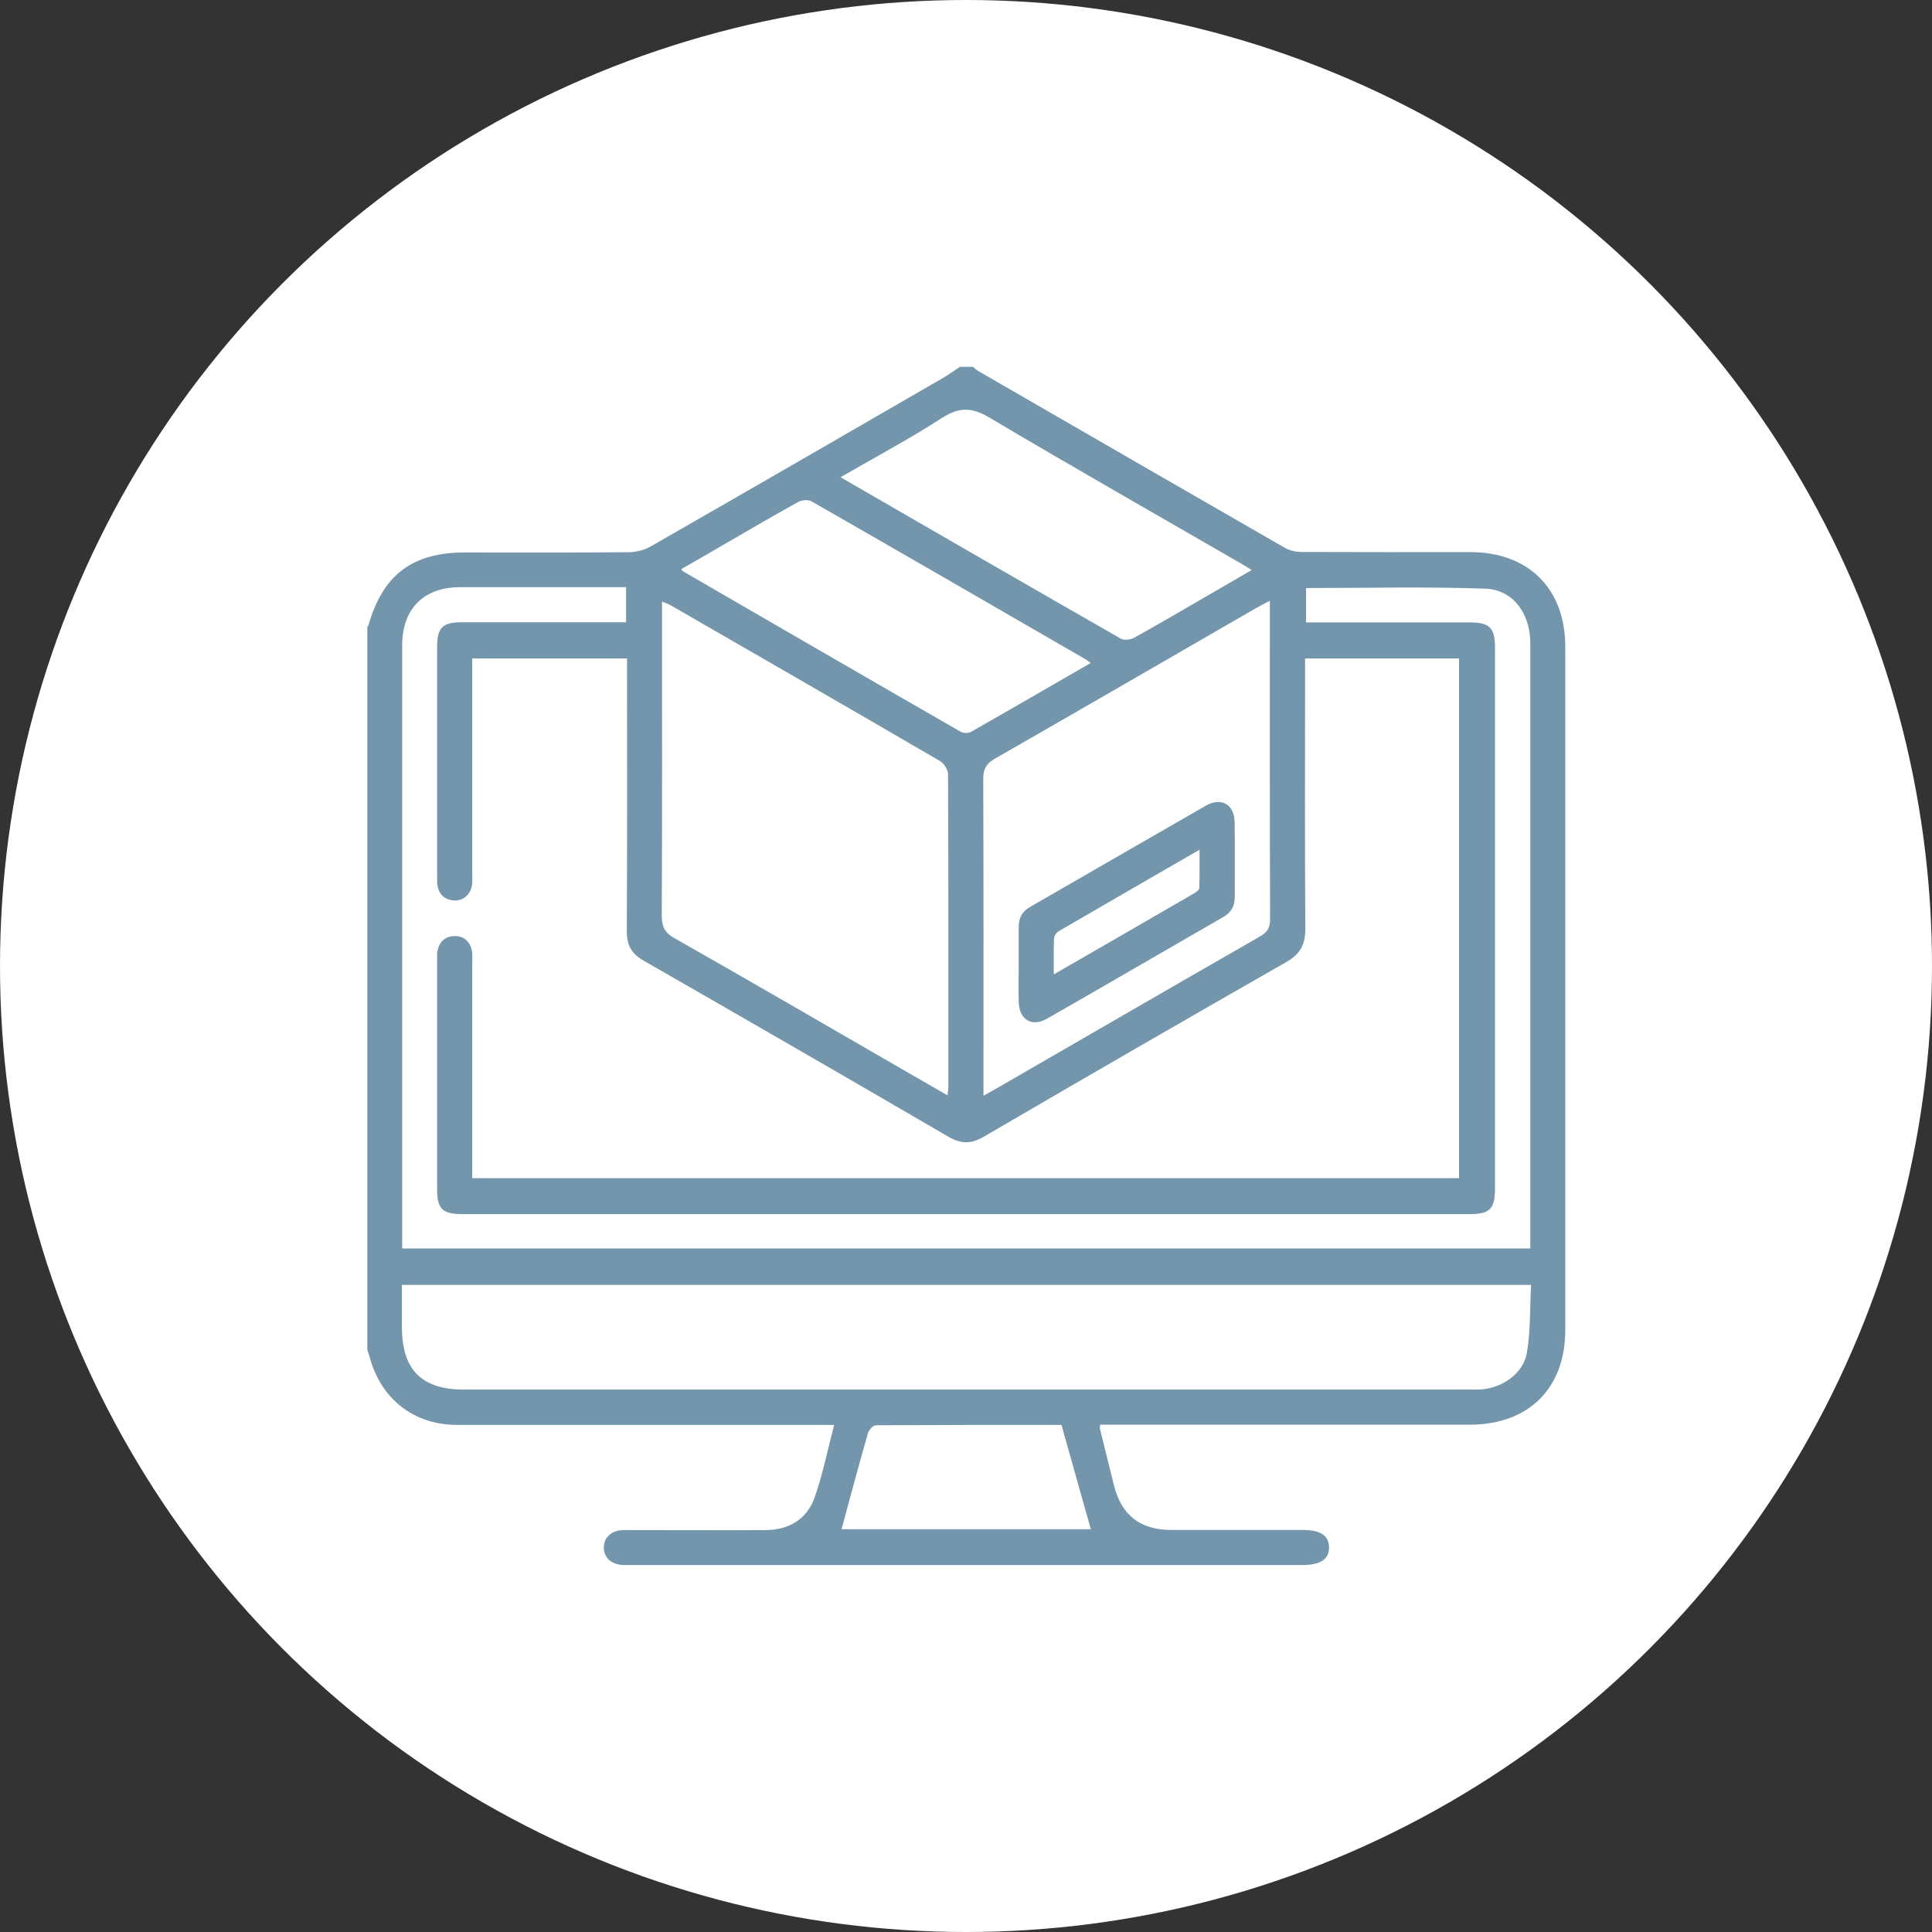 <svg xmlns="http://www.w3.org/2000/svg" id="Calque_2" data-name="Calque 2" viewBox="0 0 158 158"><rect x="0" y="0" width="158" height="158" fill="#333333" stroke="none"/><defs><style>      .cls-1 {        fill: #fff;      }      .cls-2 {        fill: #7396ac;      }    </style></defs><g id="Calque_1-2" data-name="Calque 1"><g><circle class="cls-1" cx="79" cy="79" r="79"></circle><g><path class="cls-2" d="m78.43,30c.38,0,.77,0,1.15,0,.14.12.26.26.42.34,8.36,4.83,16.72,9.66,25.09,14.47.39.22.9.33,1.35.33,4.59.02,9.19.01,13.78.01,4.78,0,7.79,2.99,7.79,7.74,0,18.63,0,37.25,0,55.88,0,4.76-2.99,7.73-7.78,7.74-9.73,0-19.46,0-29.18,0-.36,0-.73,0-1.08,0-.01.2-.03.26-.02.32.38,1.55.76,3.09,1.15,4.64.61,2.44,2.15,3.65,4.68,3.65,3.57,0,7.14,0,10.72,0,1.49,0,2.16.44,2.19,1.4.02,1-.69,1.47-2.22,1.47-18.31,0-36.62,0-54.92,0-.19,0-.38,0-.57,0-.97-.04-1.59-.59-1.6-1.41-.01-.83.61-1.41,1.56-1.45.25-.01.51,0,.77,0,3.64,0,7.27.02,10.91,0,1.91-.01,3.38-.89,4.01-2.69.66-1.88,1.05-3.86,1.59-5.91-.5,0-.87,0-1.25,0-9.86,0-19.71,0-29.57,0-3.57,0-6.27-2.13-7.18-5.59-.05-.18-.12-.36-.18-.53,0-19.71,0-39.43,0-59.14.04-.05.09-.1.1-.16,1.17-4.1,3.59-5.93,7.87-5.93,4.47,0,8.93.02,13.4-.02.63,0,1.33-.19,1.87-.51,7.94-4.55,15.85-9.12,23.77-13.7.49-.28.94-.62,1.41-.92Zm28.35,20.9c.43,0,.78,0,1.12,0,4.08,0,8.17,0,12.25,0,1.68,0,2.11.42,2.11,2.08,0,14.74,0,29.47,0,44.21,0,1.68-.41,2.1-2.07,2.1-27.46,0-54.93,0-82.39,0-1.62,0-2.05-.42-2.05-2.02,0-6.25,0-12.5,0-18.76,0-.25-.02-.52.03-.76.16-.75.64-1.19,1.4-1.2.76,0,1.25.44,1.41,1.19.06.31.03.64.03.95,0,5.55,0,11.1,0,16.65v1.01h80.7v-42.5h-12.59c0,.46,0,.84,0,1.22,0,6.95-.03,13.91.02,20.86,0,1.31-.4,2.09-1.56,2.75-8.27,4.72-16.52,9.49-24.75,14.29-1.05.61-1.87.58-2.9-.02-8.29-4.83-16.59-9.62-24.91-14.39-.98-.56-1.37-1.25-1.37-2.38.04-7.08.02-14.16.02-21.24,0-.37,0-.73,0-1.09h-12.66v1.13c0,5.49,0,10.97,0,16.46,0,.29.02.58-.01.86-.09.82-.69,1.38-1.46,1.34-.82-.04-1.27-.52-1.39-1.32-.03-.22-.01-.45-.01-.67,0-6.25,0-12.5,0-18.76,0-1.55.45-2,1.99-2,4.15,0,8.29,0,12.44,0,.34,0,.68,0,1.02,0v-2.87c-.37,0-.65,0-.93,0-4.21,0-8.42,0-12.63,0-2.99,0-4.75,1.77-4.75,4.76,0,16.11,0,32.22,0,48.32,0,.34,0,.67,0,1h92.26c0-.39,0-.73,0-1.07,0-3.29,0-6.57,0-9.86,0-12.85,0-25.71,0-38.56,0-2.42-1.4-4.39-3.68-4.47-4.86-.17-9.74-.05-14.66-.05v2.81Zm-73.91,54.18c0,1.18,0,2.32,0,3.46,0,3.48,1.62,5.1,5.07,5.1,27.37,0,54.73,0,82.1,0,.35,0,.7.01,1.05-.01,1.76-.11,3.49-1.3,3.78-3,.31-1.82.24-3.7.34-5.55H32.87Zm44.62-15.5c.03-.35.07-.53.07-.72,0-8.52.01-17.03-.03-25.55,0-.37-.34-.89-.67-1.08-7.32-4.27-14.67-8.49-22.01-12.73-.2-.11-.42-.18-.71-.3,0,.47,0,.82,0,1.17,0,8.17.02,16.33-.02,24.5,0,.91.24,1.41,1.05,1.86,6.23,3.54,12.43,7.14,18.64,10.73,1.18.68,2.36,1.36,3.68,2.12Zm2.94.03c.49-.27.79-.44,1.09-.61,7.17-4.14,14.34-8.3,21.53-12.42.61-.35.82-.72.82-1.41-.03-8.33-.02-16.65-.02-24.98v-1.06c-.46.24-.79.41-1.11.59-7.12,4.11-14.23,8.23-21.37,12.32-.69.4-.96.82-.96,1.63.03,8.23.02,16.46.02,24.69,0,.35,0,.69,0,1.24Zm-11.69-50.58c7.75,4.48,15.34,8.86,22.94,13.21.27.15.8.07,1.1-.1,2.09-1.16,4.15-2.37,6.22-3.57,1.1-.63,2.19-1.27,3.36-1.95-.34-.22-.58-.37-.82-.51-6.87-3.97-13.77-7.89-20.59-11.94-1.44-.86-2.48-.91-3.9,0-2.64,1.71-5.43,3.19-8.31,4.86Zm20.47,15.2c-.21-.16-.31-.24-.41-.3-7.47-4.32-14.94-8.64-22.43-12.93-.27-.16-.8-.11-1.09.05-1.98,1.09-3.93,2.24-5.89,3.37-1.22.71-2.44,1.42-3.67,2.12.07.11.08.15.1.16,7.58,4.39,15.15,8.78,22.74,13.14.22.13.63.13.85.01,3.24-1.84,6.46-3.71,9.79-5.63Zm-20.4,70.83h20.4c-.8-2.84-1.6-5.66-2.4-8.53-5.07,0-10.13,0-15.19.03-.23,0-.58.41-.65.69-.75,2.61-1.45,5.23-2.15,7.82Z"></path><path class="cls-2" d="m83.31,78.77c0-.99,0-1.97,0-2.96,0-.73.27-1.26.93-1.64,4.8-2.76,9.59-5.54,14.39-8.29,1.25-.71,2.32-.09,2.34,1.36.03,2.04,0,4.08.01,6.12,0,.74-.3,1.27-.95,1.64-4.8,2.76-9.58,5.55-14.39,8.3-1.26.72-2.29.1-2.33-1.37-.03-1.05,0-2.1,0-3.15Zm2.88.91c3.99-2.3,7.76-4.47,11.53-6.66.15-.09.36-.26.36-.39.03-.99.02-1.99.02-3.14-3.96,2.29-7.74,4.46-11.51,6.66-.19.11-.38.38-.39.58-.04.92-.02,1.83-.02,2.94Z"></path></g></g></g></svg>